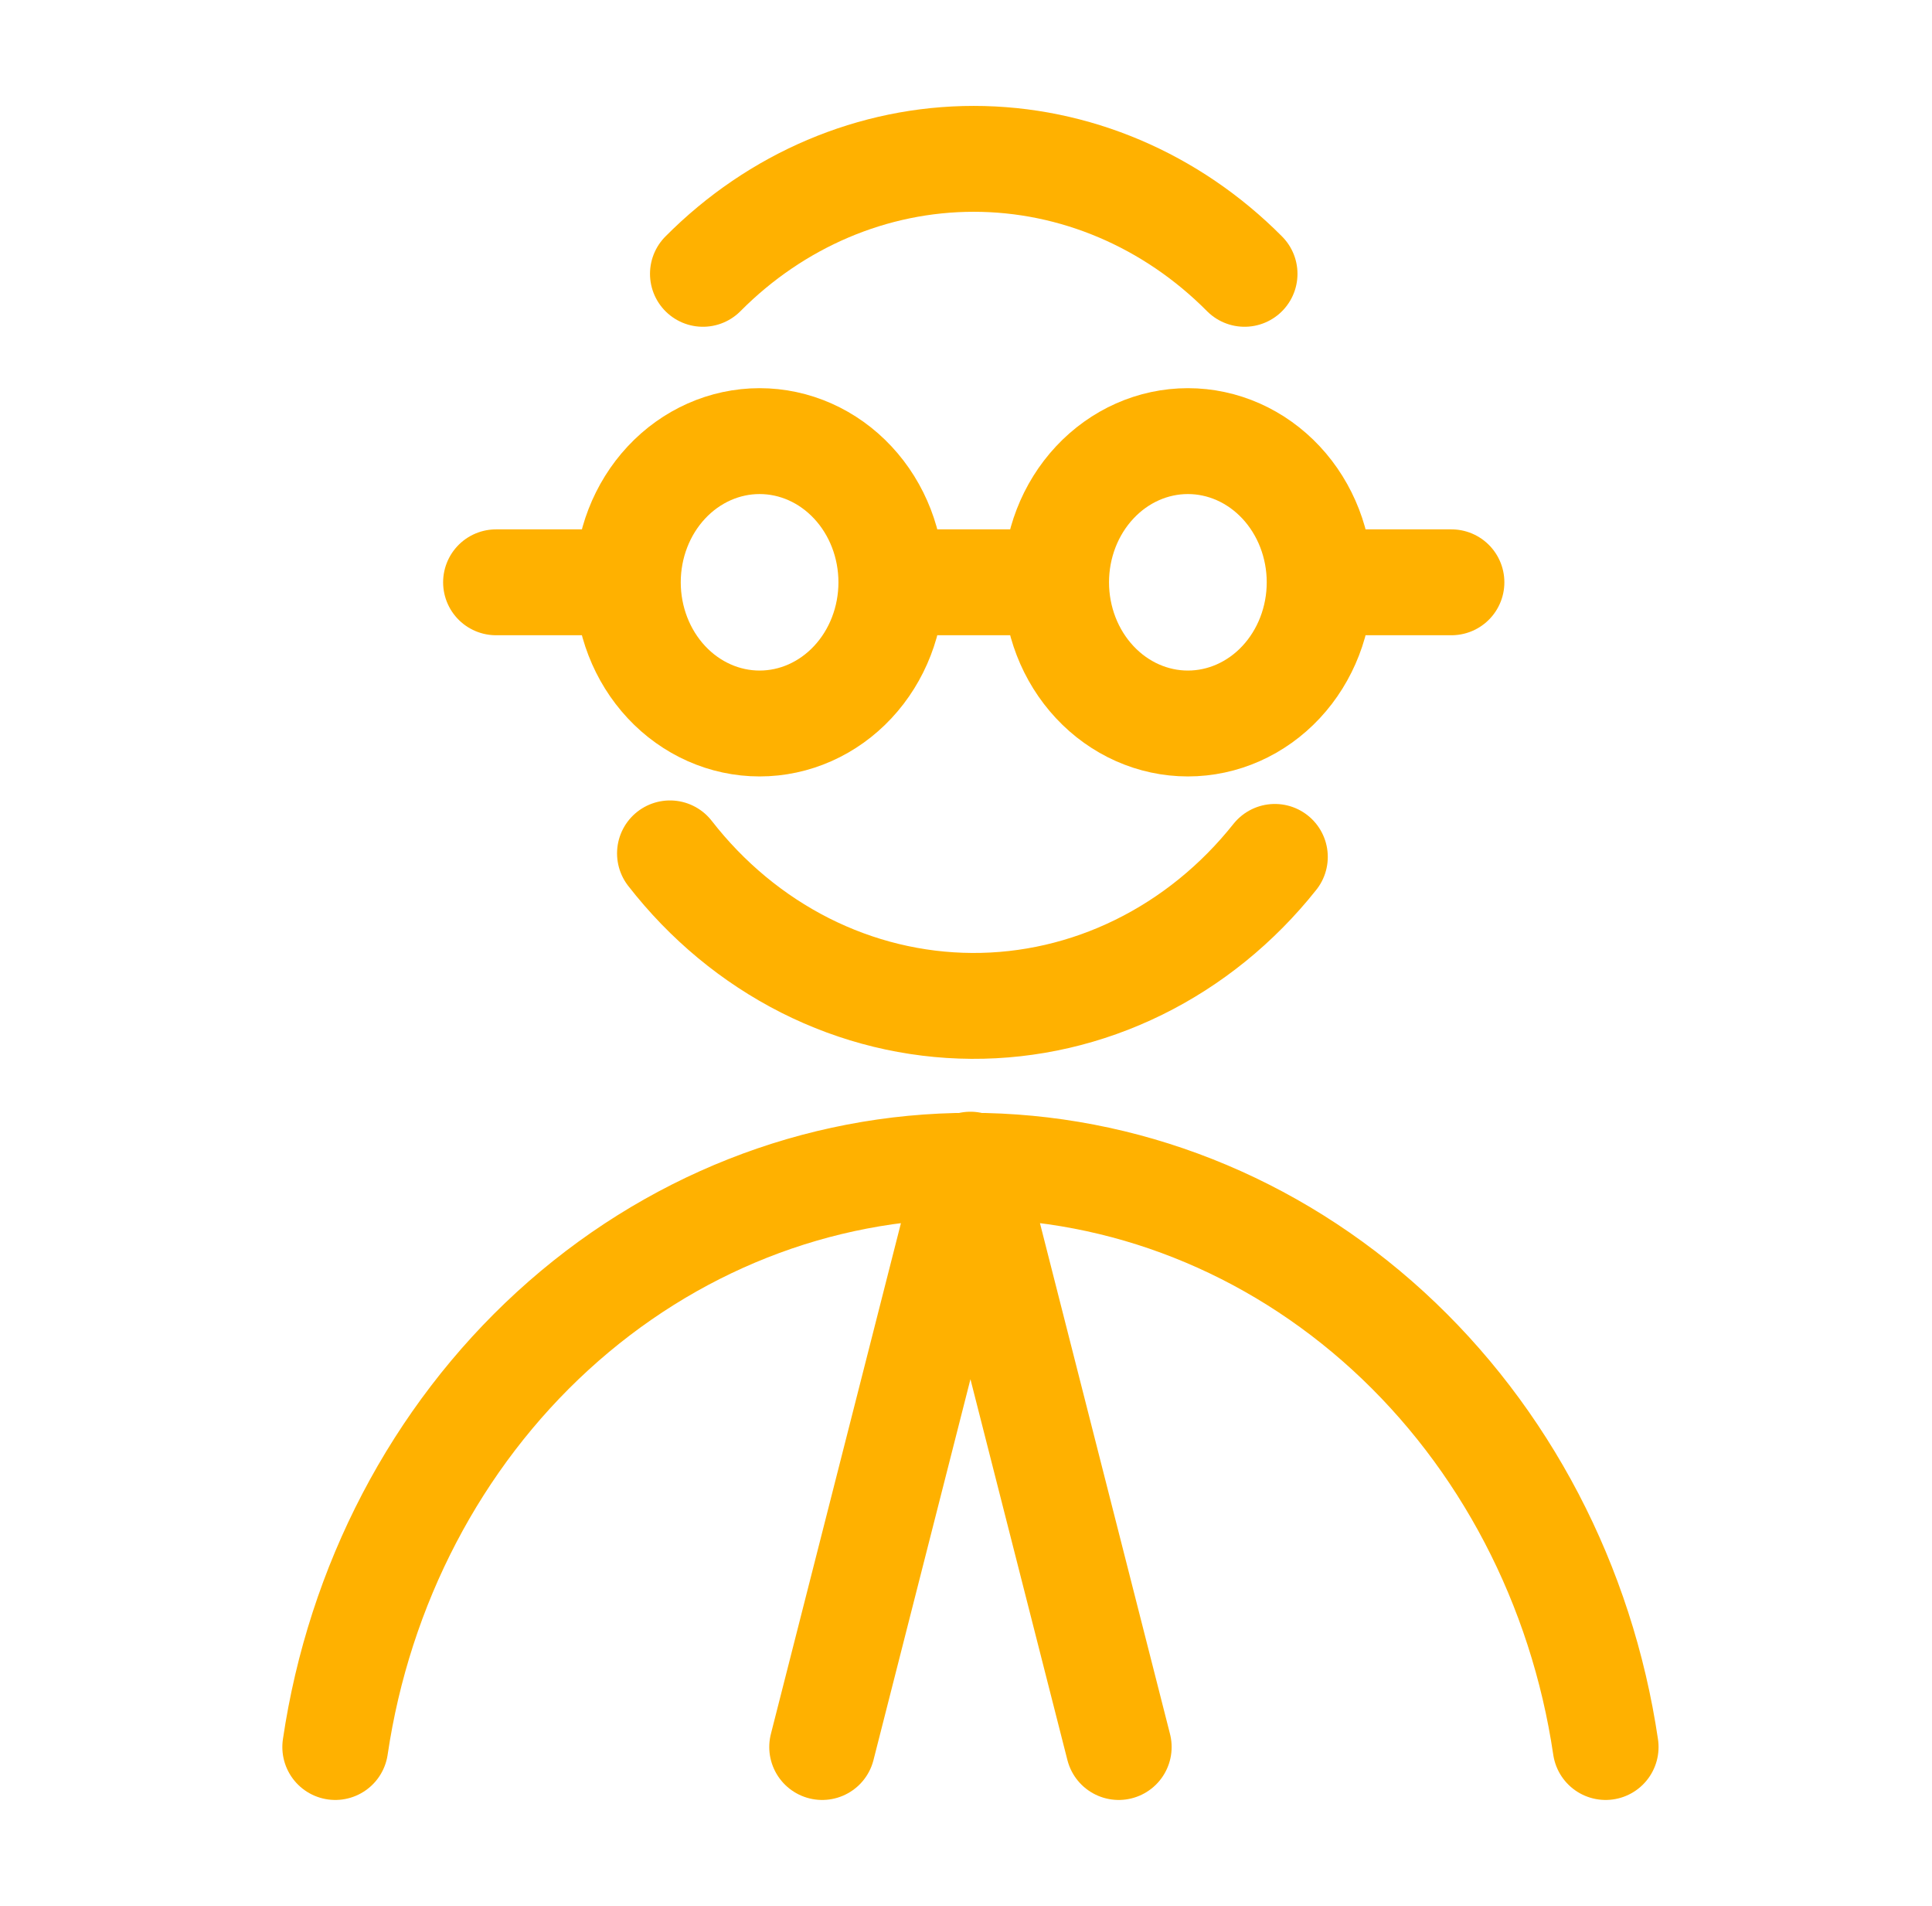 <?xml version="1.0" encoding="UTF-8"?> <svg xmlns="http://www.w3.org/2000/svg" width="73" height="72" viewBox="0 0 73 72" fill="none"><path d="M12.668 66.001C13.572 59.88 16.487 54.305 20.886 50.279C25.286 46.254 30.882 44.042 36.668 44.042C42.454 44.042 48.05 46.254 52.45 50.279C56.849 54.305 59.763 59.88 60.668 66.001M42.27 66.001L36.668 44L31.066 66.001M47.025 10.345C44.255 7.555 40.595 6.001 36.792 6.001C32.99 6.001 29.33 7.555 26.56 10.345M25.315 32.24C26.708 34.032 28.45 35.476 30.419 36.472C32.388 37.467 34.536 37.989 36.714 38.002C38.891 38.015 41.044 37.518 43.023 36.545C45.002 35.573 46.759 34.149 48.17 32.373M23.722 21.999C23.722 23.414 24.247 24.77 25.18 25.77C26.114 26.771 27.381 27.333 28.701 27.333C30.022 27.333 31.288 26.771 32.222 25.77C33.156 24.77 33.68 23.414 33.68 21.999M23.722 21.999C23.722 20.584 24.247 19.228 25.18 18.228C26.114 17.227 27.381 16.665 28.701 16.665C30.022 16.665 31.288 17.227 32.222 18.228C33.156 19.228 33.68 20.584 33.68 21.999M23.722 21.999H18.743M33.68 21.999H39.904M39.904 21.999C39.904 23.414 40.429 24.77 41.363 25.77C42.297 26.771 43.563 27.333 44.884 27.333C46.204 27.333 47.471 26.771 48.405 25.77C49.338 24.77 49.863 23.414 49.863 21.999M39.904 21.999C39.904 20.584 40.429 19.228 41.363 18.228C42.297 17.227 43.563 16.665 44.884 16.665C46.204 16.665 47.471 17.227 48.405 18.228C49.338 19.228 49.863 20.584 49.863 21.999M49.863 21.999H54.842" stroke="#FFB100" stroke-width="4" stroke-linecap="round" stroke-linejoin="round"></path></svg> 